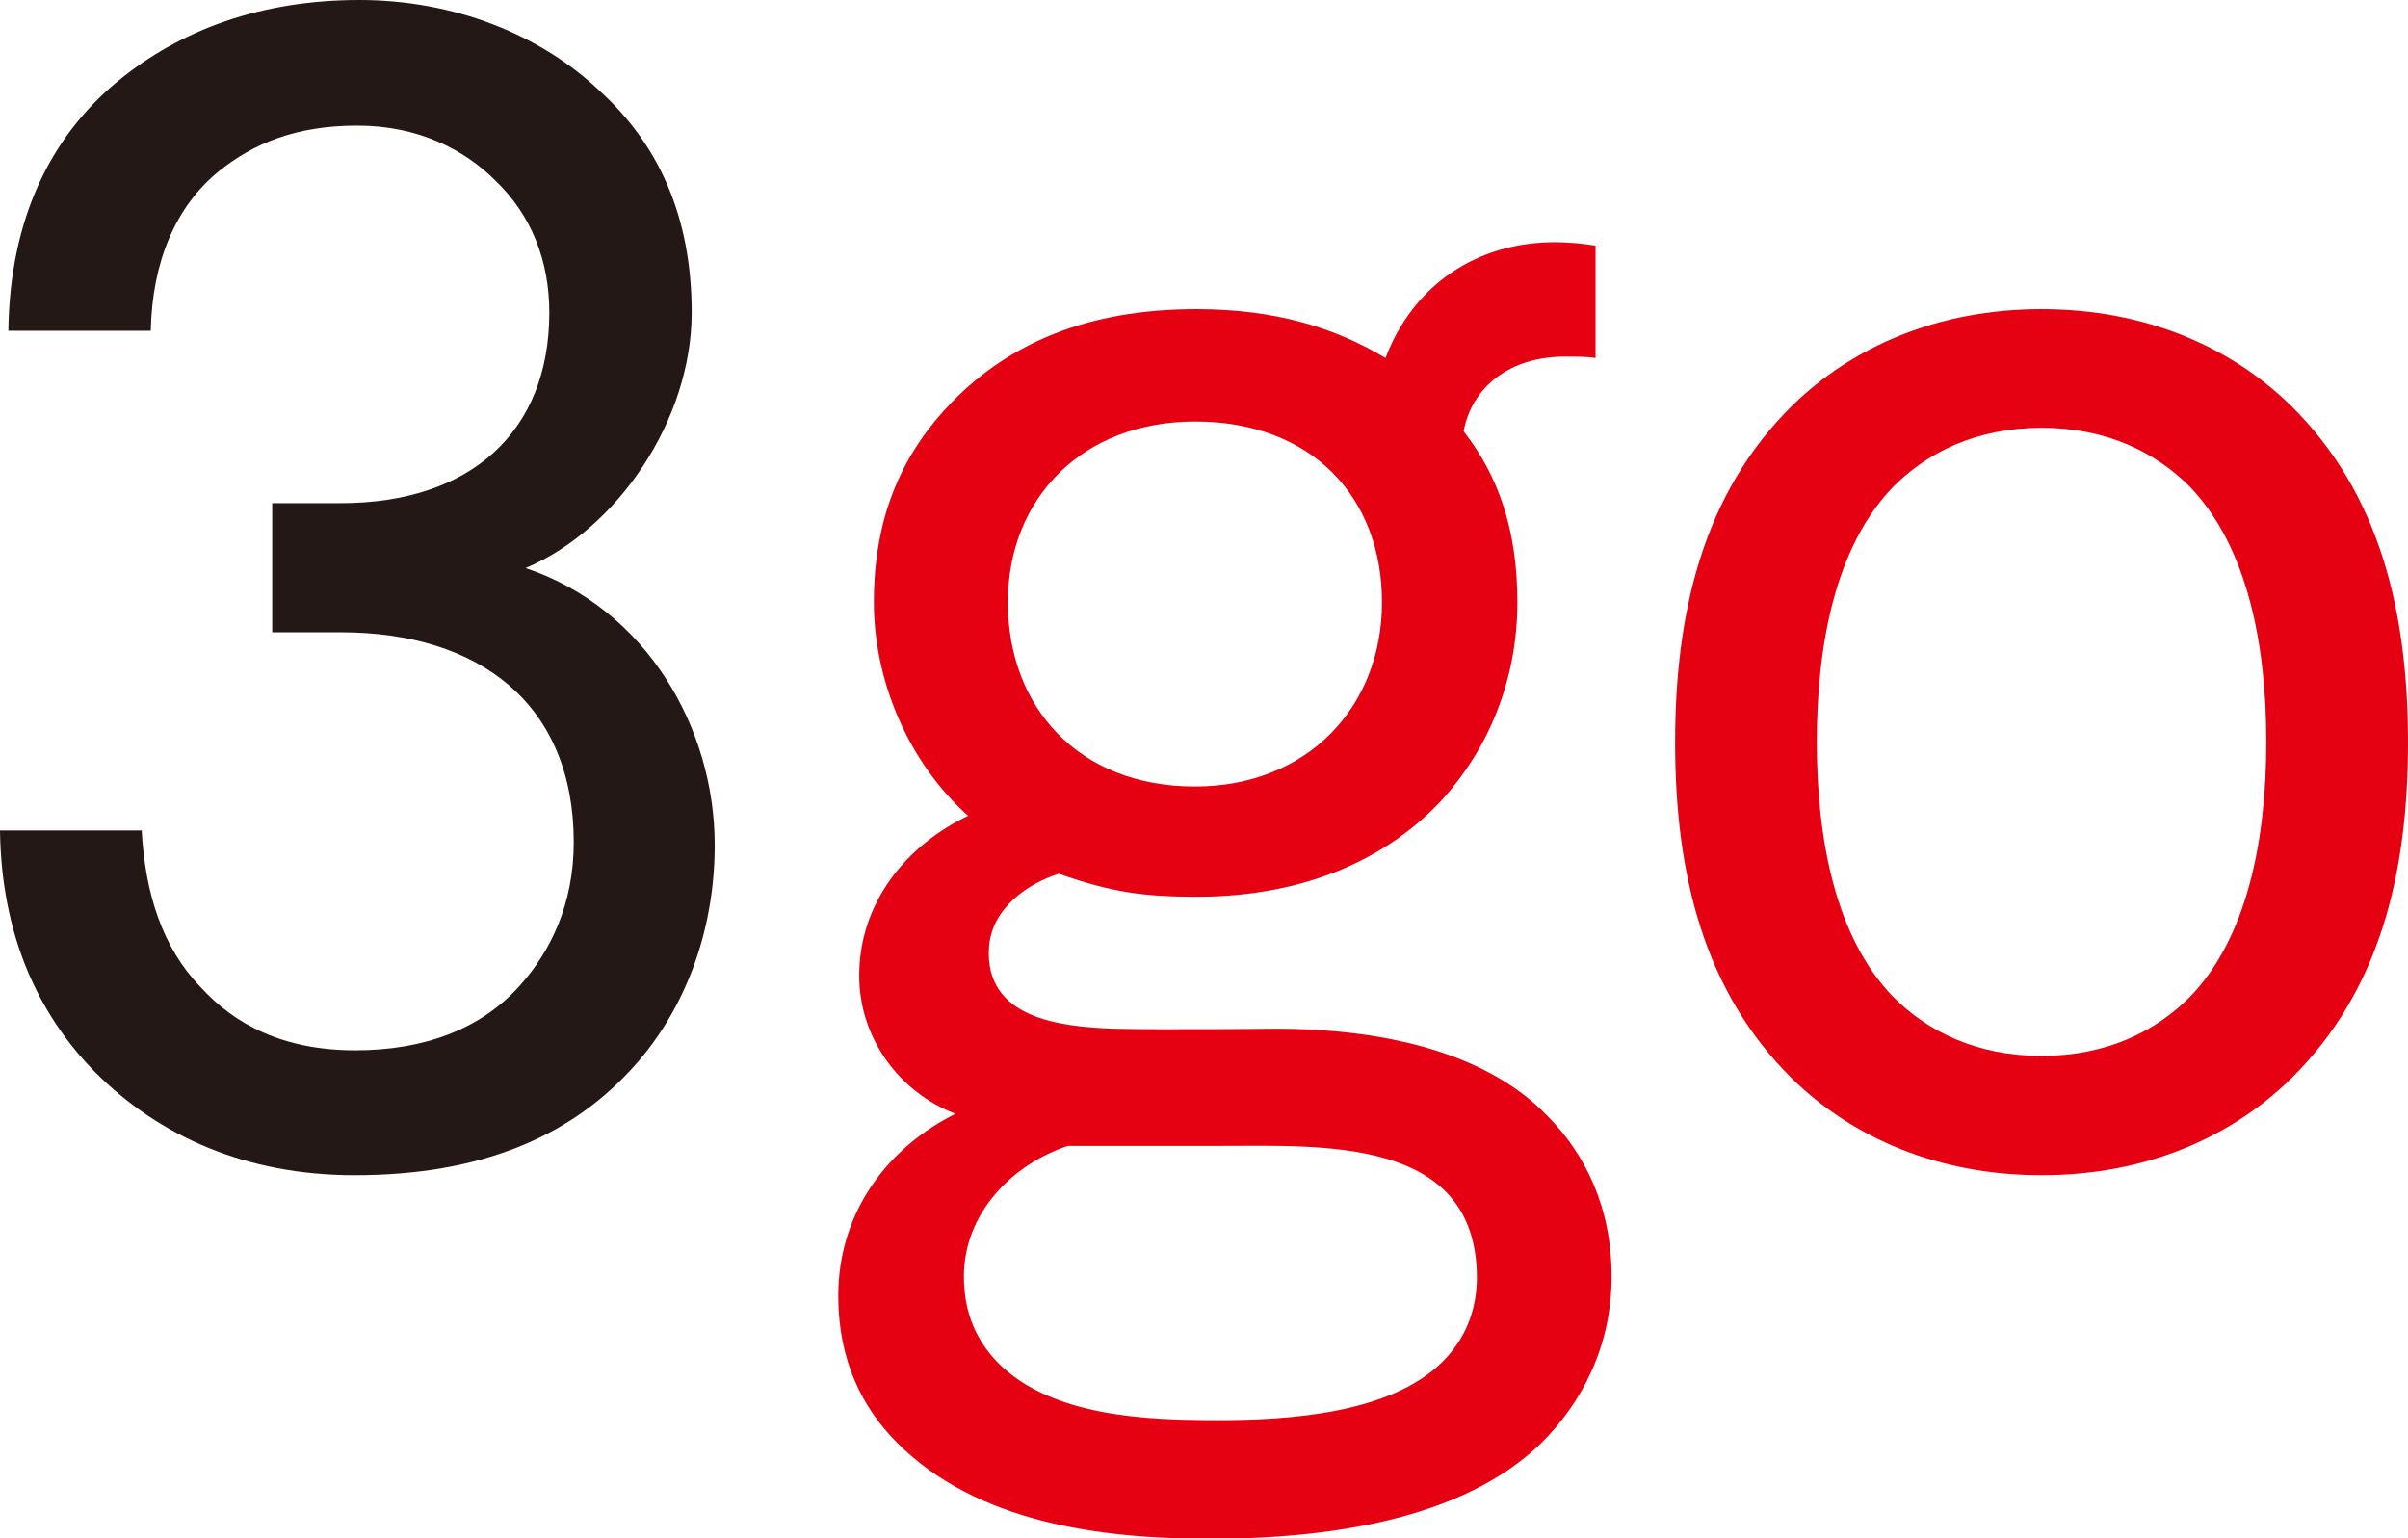 <?xml version="1.0" encoding="utf-8"?>
<!-- Generator: Adobe Illustrator 18.1.1, SVG Export Plug-In . SVG Version: 6.00 Build 0)  -->
<svg version="1.1" id="レイヤー_1" xmlns="http://www.w3.org/2000/svg" xmlns:xlink="http://www.w3.org/1999/xlink" x="0px"
	 y="0px" viewBox="0 0 345 220.4" enable-background="new 0 0 345 220.4" xml:space="preserve">
<g>
	<g>
		<path fill="#231815" d="M90,153.7c-8.6,9.1-21,14.7-39.2,14.7c-15.6,0-28-5.6-37.1-14.7C5.4,145.3,0.2,133.9,0,119h20.3
			c0.5,9.1,3,16.8,8.4,22.4c4.9,5.4,11.9,9.1,22.2,9.1c9.8,0,18-3,23.6-9.3c4.4-4.9,7.7-11.7,7.7-20.5c0-19.8-13.5-30.1-33.4-30.1
			h-9.8V72.1h9.8c18.7,0,29.9-10.3,29.9-27.3c0-7.5-2.6-14-7.7-18.9c-4.4-4.4-11-7.9-19.8-7.9c-8.9,0-14.9,2.6-19.8,6.5
			c-6.3,5.1-9.6,13.1-9.8,22.9H1.2c0.2-16.1,6.1-27.8,15.6-35.7C25.9,4.2,37.5,0,51.5,0c13.5,0,25.9,4.9,34.5,13.1
			c8.2,7.5,13.1,17.7,13.1,31.7c0,15.2-10.5,31-23.8,36.6c17.3,5.8,27.1,22.9,27.1,39.7C102.4,133.6,98,145.3,90,153.7z"/>
		<path fill="#E50012" d="M220.9,206.7c-11.4,11.2-31,13.8-47.6,13.8c-15.6,0-33.4-2.3-44.8-13.8c-4.9-4.9-8.4-11.7-8.4-21
			c0-12.4,7.5-21.5,16.8-26.1c-7.9-3-13.8-10.7-13.8-19.8c0-10.5,6.8-18.7,15.6-22.9c-8.6-7.7-13.5-19.4-13.5-30.6
			c0-12.8,4.4-21.7,11.2-28.7c8.2-8.4,19.4-13.3,35-13.3c11.2,0,19.8,2.6,27.1,7c4-10.5,13.1-16.6,24.3-16.6c1.9,0,4,0.2,5.8,0.5
			v16.1c-1.2-0.2-2.8-0.2-4.4-0.2c-7.7,0-13.3,4.2-14.5,10.7c4.9,6.3,7.7,14,7.7,24.5c0,11.2-4.2,21-10.7,28.2
			c-7.7,8.4-19.6,14-35.2,14c-7.9,0-12.4-0.7-19.8-3.3c-4.4,1.4-9.6,4.9-10,10.5c-0.7,10.3,10.3,11.4,17.7,11.7
			c7.7,0.2,23.3,0,23.3,0c14,0,29.6,2.8,38.9,12.4c5.6,5.6,9.3,13.3,9.3,23.1C230.9,193.1,226.5,201.1,220.9,206.7z M174.5,164.2
			H153c-7.9,2.6-14.9,9.6-14.9,18.7c0,5.4,1.9,9.3,4.9,12.4c7.7,7.7,21.2,8.2,31.5,8.2c10,0,24.7-0.9,32.2-8.4c3-3,4.9-7,4.9-12.1
			C211.5,162.8,189.4,164.2,174.5,164.2z M171.2,60.4c-16.1,0-26.8,11-26.8,25.9s10,26.4,26.8,26.4c16.1,0,26.8-11.4,26.8-26.4
			S188,60.4,171.2,60.4z"/>
		<path fill="#E50012" d="M328.2,154.6c-8.6,8.4-20.8,13.8-35.7,13.8s-27.1-5.4-35.7-13.8C244,142,240,125,240,106.4
			s4-35.7,16.8-48.3c8.6-8.4,20.8-13.8,35.7-13.8s27.1,5.4,35.7,13.8C341,70.7,345,87.7,345,106.4S341,142,328.2,154.6z M313.7,69.7
			c-4.9-4.9-11.9-8.4-21.2-8.4s-16.3,3.5-21.2,8.4c-8.4,8.6-11,22.9-11,36.6c0,13.8,2.6,28,11,36.6c4.9,4.9,11.9,8.4,21.2,8.4
			s16.3-3.5,21.2-8.4c8.4-8.6,11-22.9,11-36.6C324.7,92.6,322.1,78.4,313.7,69.7z"/>
	</g>
</g>
</svg>
